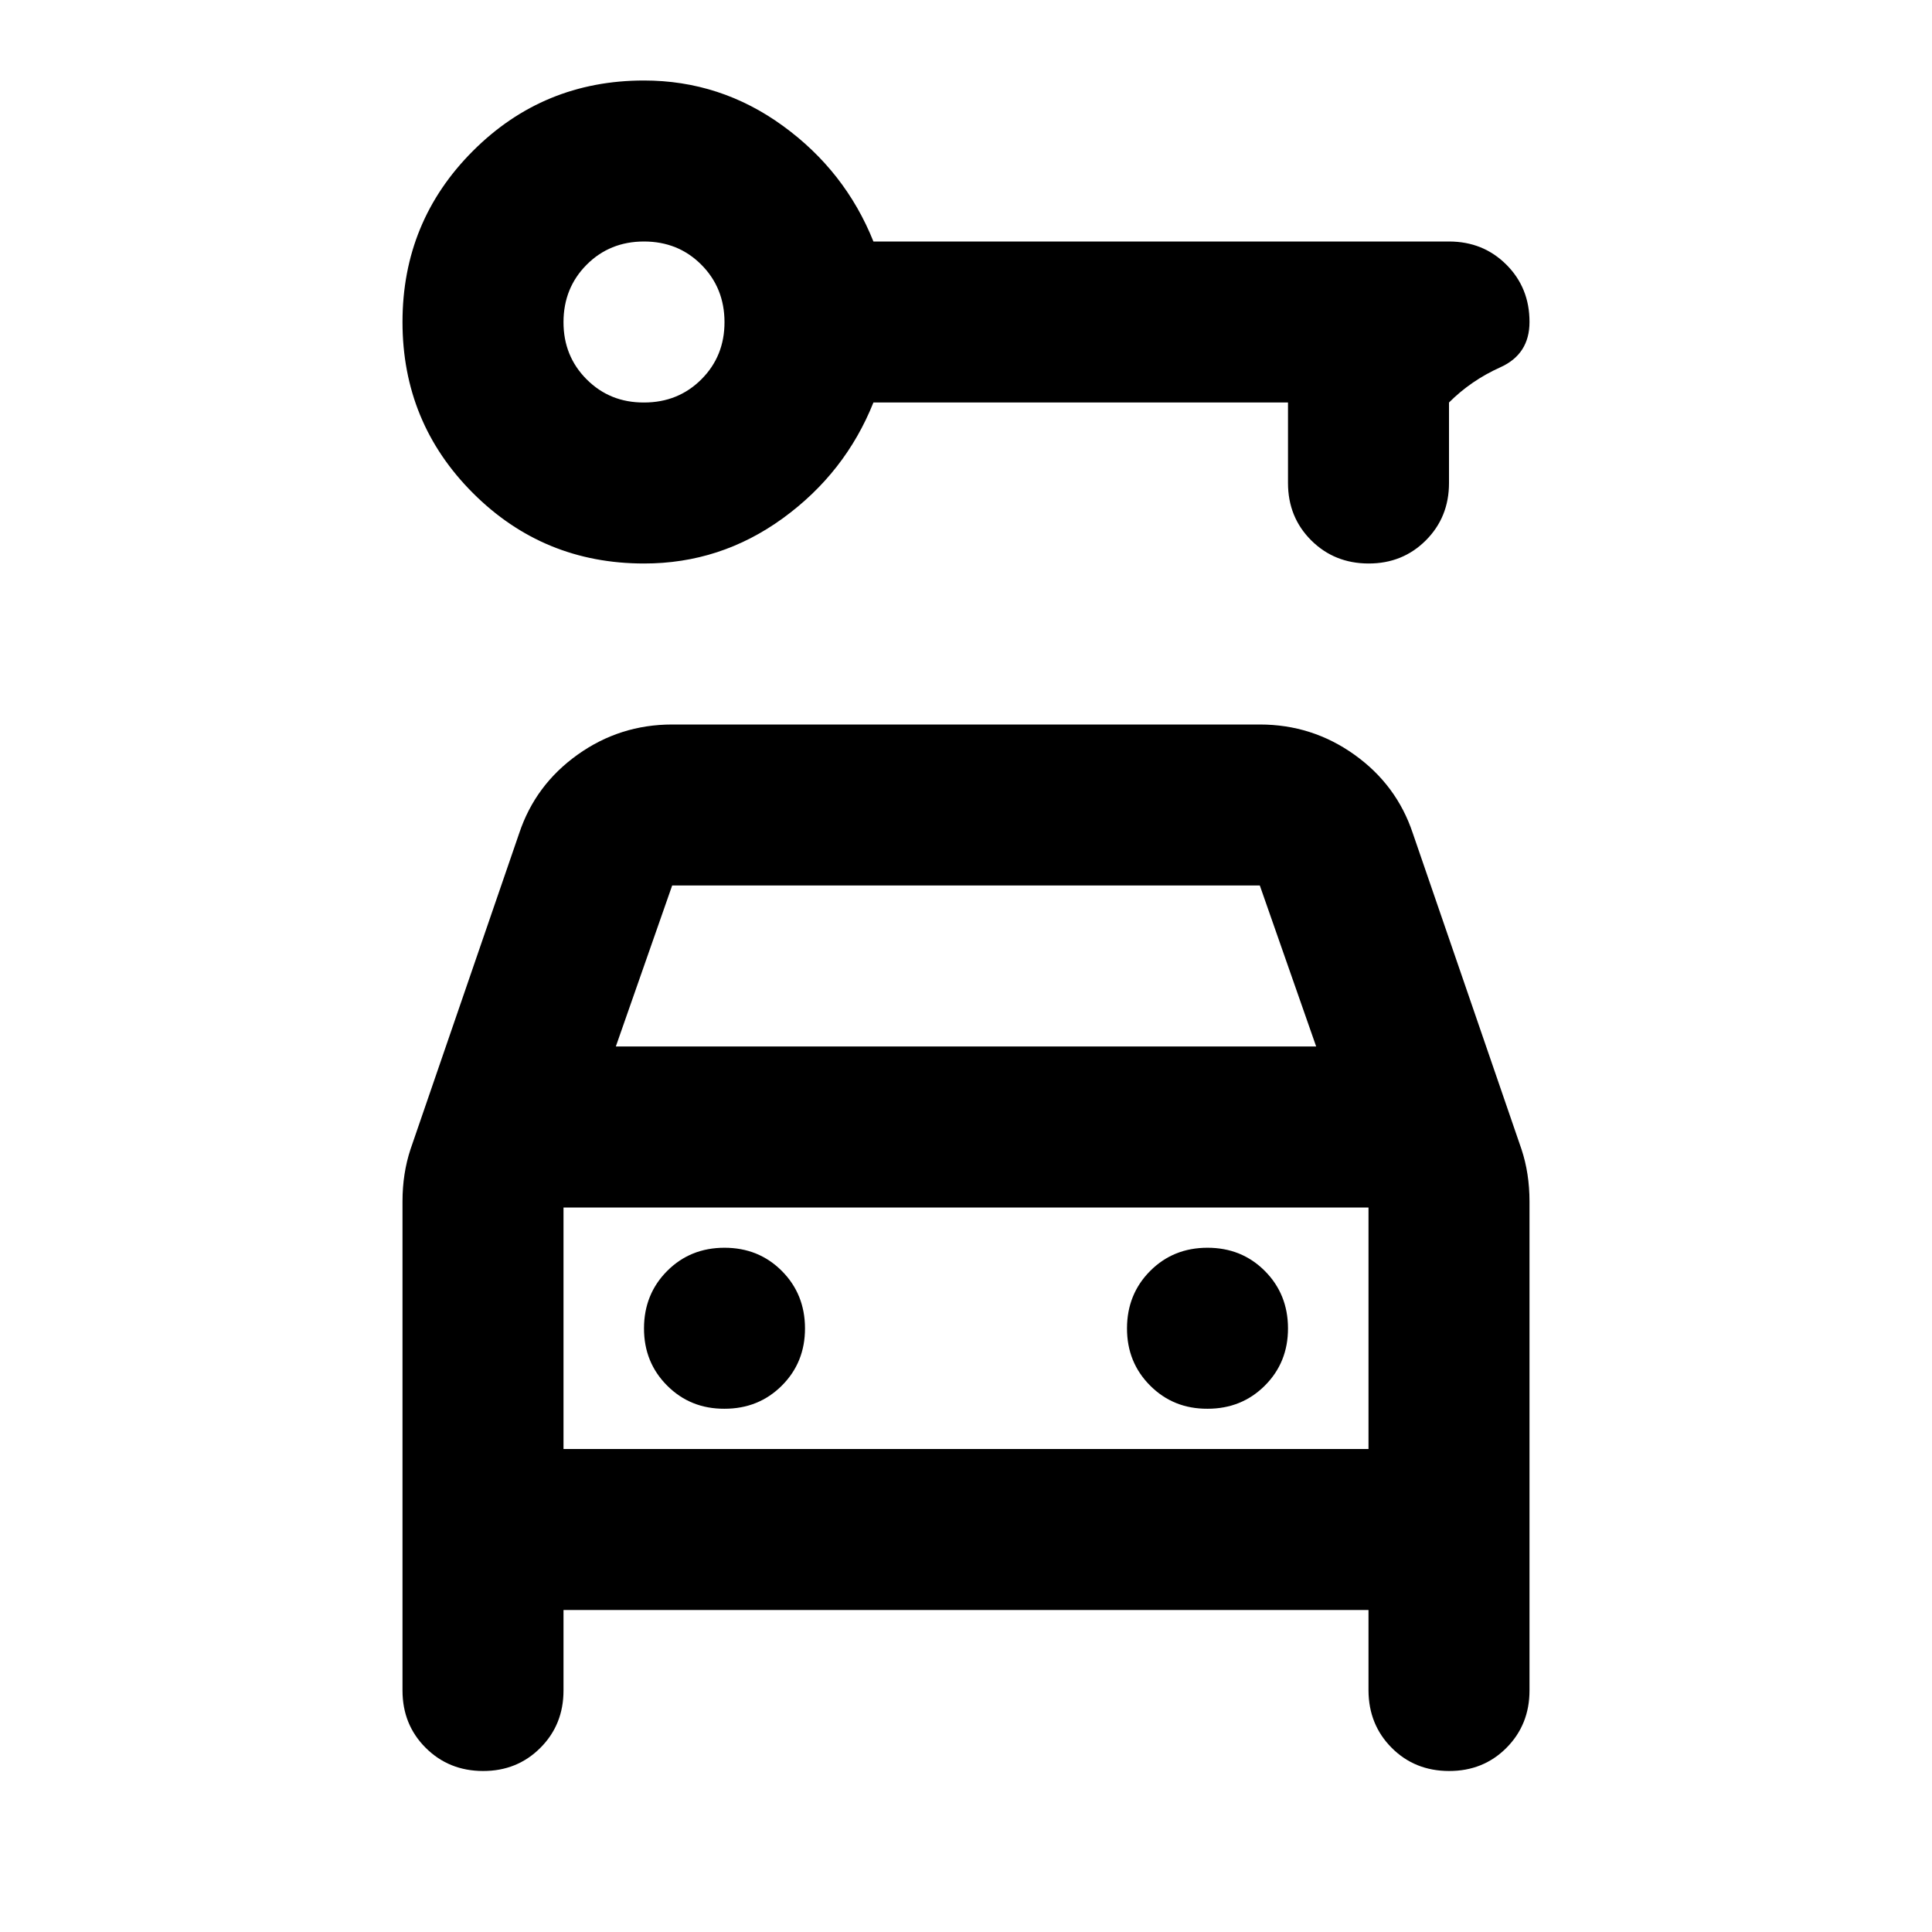 <?xml version="1.0" encoding="utf-8"?>
<!-- Generator: www.svgicons.com -->
<svg xmlns="http://www.w3.org/2000/svg" width="800" height="800" viewBox="0 0 24 24">
<path fill="currentColor" d="M8 7q-1.25 0-2.125-.875T5 4t.875-2.125T8 1q.95 0 1.725.563T10.85 3H18q.425 0 .713.288T19 4q0 .4-.363.563T18 5v1q0 .425-.288.713T17 7t-.712-.288T16 6V5h-5.15q-.35.875-1.125 1.438T8 7m0-2q.425 0 .713-.288T9 4t-.288-.712T8 3t-.712.288T7 4t.288.713T8 5m1 12.5q.425 0 .713-.288T10 16.5t-.288-.712T9 15.5t-.712.288T8 16.5t.288.713T9 17.5m6 0q.425 0 .713-.288T16 16.5t-.288-.712T15 15.5t-.712.288T14 16.5t.288.713t.712.287M7 20v1q0 .425-.288.713T6 22t-.712-.288T5 21v-6.075q0-.175.025-.337t.075-.313l1.35-3.925q.2-.6.725-.975T8.35 9h7.3q.65 0 1.175.375t.725.975l1.35 3.925q.05.15.075.313t.025.337V21q0 .425-.287.713T18 22t-.712-.288T17 21v-1zm.65-7h8.7l-.7-2h-7.3zM7 15v3zm0 3h10v-3H7z"/>
</svg>